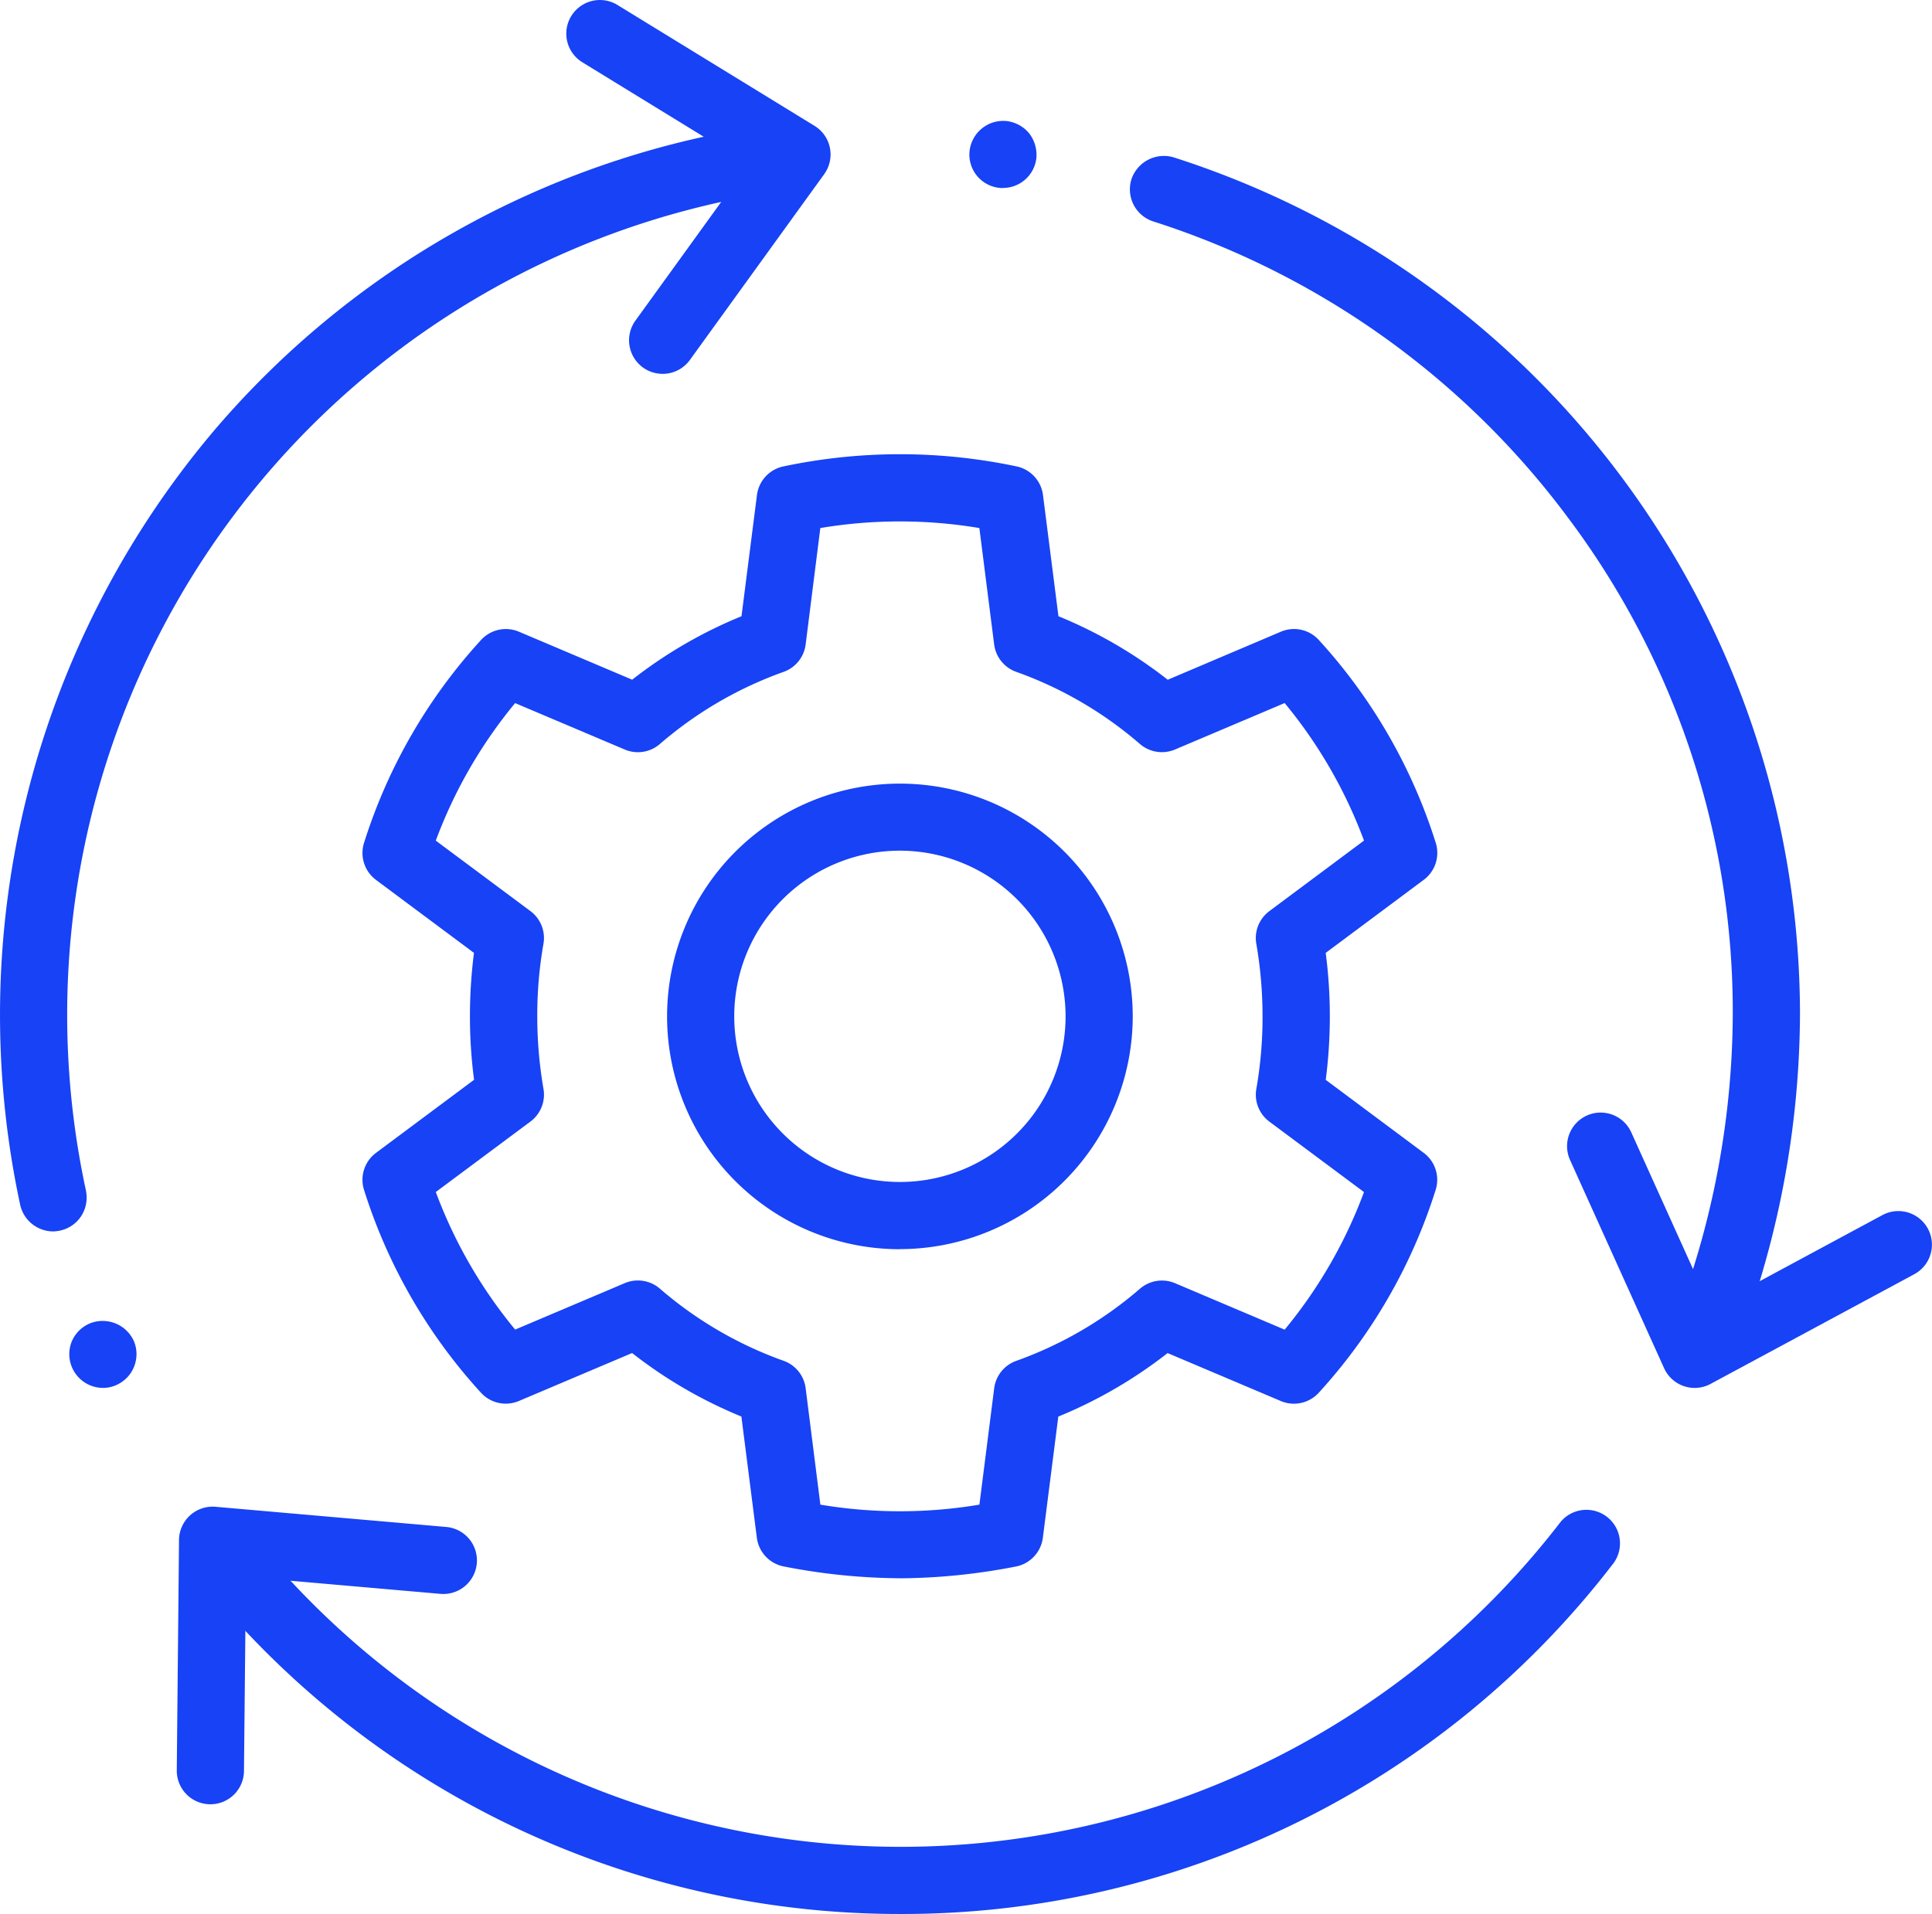 <svg id="generate-automate-smart-content-icon-100x100" xmlns="http://www.w3.org/2000/svg" xmlns:xlink="http://www.w3.org/1999/xlink" width="100" height="99.079" viewBox="0 0 100 99.079">
  <defs>
    <clipPath id="clip-path">
      <rect id="Rectangle_18" data-name="Rectangle 18" width="100" height="99.079" transform="translate(0 0)" fill="none"/>
    </clipPath>
  </defs>
  <g id="Group_25" data-name="Group 25" transform="translate(0 0)" clip-path="url(#clip-path)">
    <path id="Path_83" data-name="Path 83" d="M87.716,71.847a1.74,1.74,0,0,1-1.584-1.023L81.265,60.047a1.738,1.738,0,0,1,3.169-1.43l4.1,9.077,8.9-4.794a1.738,1.738,0,1,1,1.648,3.061L88.54,71.639a1.735,1.735,0,0,1-.824.208" fill="#1742f5"/>
    <path id="Path_84" data-name="Path 84" d="M34.294,19.353A1.738,1.738,0,0,1,32.887,16.6l5.854-8.1-8.6-5.277A1.738,1.738,0,1,1,31.961.258l10.2,6.257a1.739,1.739,0,0,1,.5,2.5l-6.952,9.618a1.738,1.738,0,0,1-1.411.72" fill="#1742f5"/>
    <path id="Path_85" data-name="Path 85" d="M88.648,69.876a1.779,1.779,0,0,1-.591-.1,1.665,1.665,0,0,1-.985-.893A1.738,1.738,0,0,1,87,67.559a44.618,44.618,0,0,0,2.688-15.065,42.6,42.6,0,0,0-8.482-25.633,43.1,43.1,0,0,0-21.52-15.4,1.744,1.744,0,0,1-1.123-2.179,1.771,1.771,0,0,1,2.19-1.135A46.616,46.616,0,0,1,93.167,52.494a48.282,48.282,0,0,1-2.885,16.235,1.742,1.742,0,0,1-1.634,1.147M51.914,9.734a1.331,1.331,0,0,1-.209-.011,1.733,1.733,0,0,1-1.517-1.935,1.753,1.753,0,0,1,1.935-1.519,1.787,1.787,0,0,1,1.159.649A1.834,1.834,0,0,1,53.641,8.2a1.741,1.741,0,0,1-1.727,1.529" fill="#1742f5"/>
    <path id="Path_86" data-name="Path 86" d="M5.331,71.846a1.748,1.748,0,0,1-1.623-2.387,1.751,1.751,0,0,1,.939-.95,1.774,1.774,0,0,1,2.283.915A1.748,1.748,0,0,1,6,71.707a1.67,1.67,0,0,1-.671.139m-2.585-8.1a1.757,1.757,0,0,1-1.7-1.379,46.834,46.834,0,0,1,10.07-40.118A46.315,46.315,0,0,1,38.762,6.629a1.759,1.759,0,0,1,2,1.436,1.737,1.737,0,0,1-.313,1.3,1.711,1.711,0,0,1-1.123.7A43.079,43.079,0,0,0,4.45,61.637v.011a1.761,1.761,0,0,1-.244,1.3,1.74,1.74,0,0,1-1.089.753,2.172,2.172,0,0,1-.371.046" fill="#1742f5"/>
    <path id="Path_87" data-name="Path 87" d="M46.579,99.079A46.412,46.412,0,0,1,11.067,82.587a1.738,1.738,0,0,1,2.655-2.244,43.091,43.091,0,0,0,67.056-1.562A1.738,1.738,0,0,1,83.53,80.9,46.36,46.36,0,0,1,46.579,99.079" fill="#1742f5"/>
    <path id="Path_88" data-name="Path 88" d="M10.889,93.4h-.018A1.739,1.739,0,0,1,9.15,91.646L9.266,79.71A1.741,1.741,0,0,1,11.156,78l11.935,1.044a1.738,1.738,0,1,1-.3,3.463l-10.063-.88-.1,10.058A1.739,1.739,0,0,1,10.889,93.4" fill="#1742f5"/>
    <path id="Path_89" data-name="Path 89" d="M46.579,81.7a32.039,32.039,0,0,1-6-.609,1.739,1.739,0,0,1-1.405-1.49l-.8-6.273a23.771,23.771,0,0,1-5.657-3.287l-5.861,2.483a1.739,1.739,0,0,1-1.96-.427,28.014,28.014,0,0,1-6.055-10.505,1.737,1.737,0,0,1,.62-1.912l5.077-3.783a25.119,25.119,0,0,1-.214-3.283,25.719,25.719,0,0,1,.209-3.287l-5.071-3.778a1.738,1.738,0,0,1-.621-1.912A28.011,28.011,0,0,1,24.9,33.128a1.737,1.737,0,0,1,1.96-.427l5.861,2.484A23.74,23.74,0,0,1,38.38,31.9l.8-6.273a1.739,1.739,0,0,1,1.405-1.49,29.173,29.173,0,0,1,12,0,1.74,1.74,0,0,1,1.4,1.49l.8,6.273a23.767,23.767,0,0,1,5.658,3.288L66.3,32.7a1.735,1.735,0,0,1,1.959.427,28.011,28.011,0,0,1,6.056,10.506,1.738,1.738,0,0,1-.621,1.912l-5.076,3.782a25.153,25.153,0,0,1,.214,3.283A25.744,25.744,0,0,1,68.62,55.9l5.071,3.779a1.737,1.737,0,0,1,.62,1.912A28.045,28.045,0,0,1,68.256,72.1a1.74,1.74,0,0,1-1.96.426l-5.86-2.483a23.8,23.8,0,0,1-5.658,3.287l-.8,6.273a1.74,1.74,0,0,1-1.4,1.49,32.023,32.023,0,0,1-6,.609m-4.116-3.813a24.885,24.885,0,0,0,8.232,0l.765-6.024a1.738,1.738,0,0,1,1.13-1.414,20.141,20.141,0,0,0,6.4-3.726,1.742,1.742,0,0,1,1.829-.3l5.676,2.406A24.609,24.609,0,0,0,70.6,61.708L65.7,58.06a1.738,1.738,0,0,1-.671-1.7,21.334,21.334,0,0,0,.32-3.745,22.12,22.12,0,0,0-.324-3.77,1.733,1.733,0,0,1,.676-1.679L70.6,43.514a24.591,24.591,0,0,0-4.107-7.12L60.816,38.8a1.744,1.744,0,0,1-1.829-.3,20.115,20.115,0,0,0-6.4-3.726,1.738,1.738,0,0,1-1.13-1.415l-.765-6.024a24.885,24.885,0,0,0-8.232,0L41.7,33.362a1.737,1.737,0,0,1-1.131,1.415,20.116,20.116,0,0,0-6.4,3.725,1.739,1.739,0,0,1-1.828.3l-5.678-2.406a24.617,24.617,0,0,0-4.107,7.12l4.9,3.648a1.737,1.737,0,0,1,.672,1.7,21.3,21.3,0,0,0-.319,3.745,22.057,22.057,0,0,0,.323,3.77,1.734,1.734,0,0,1-.675,1.679l-4.9,3.648a24.636,24.636,0,0,0,4.107,7.121l5.678-2.406a1.741,1.741,0,0,1,1.828.3,20.125,20.125,0,0,0,6.4,3.726A1.736,1.736,0,0,1,41.7,71.86Zm4.116-13.222A12.051,12.051,0,1,1,58.63,52.611,12.065,12.065,0,0,1,46.579,64.662m0-20.626a8.575,8.575,0,1,0,8.575,8.575,8.585,8.585,0,0,0-8.575-8.575" fill="#1742f5"/>
  </g>
</svg>
